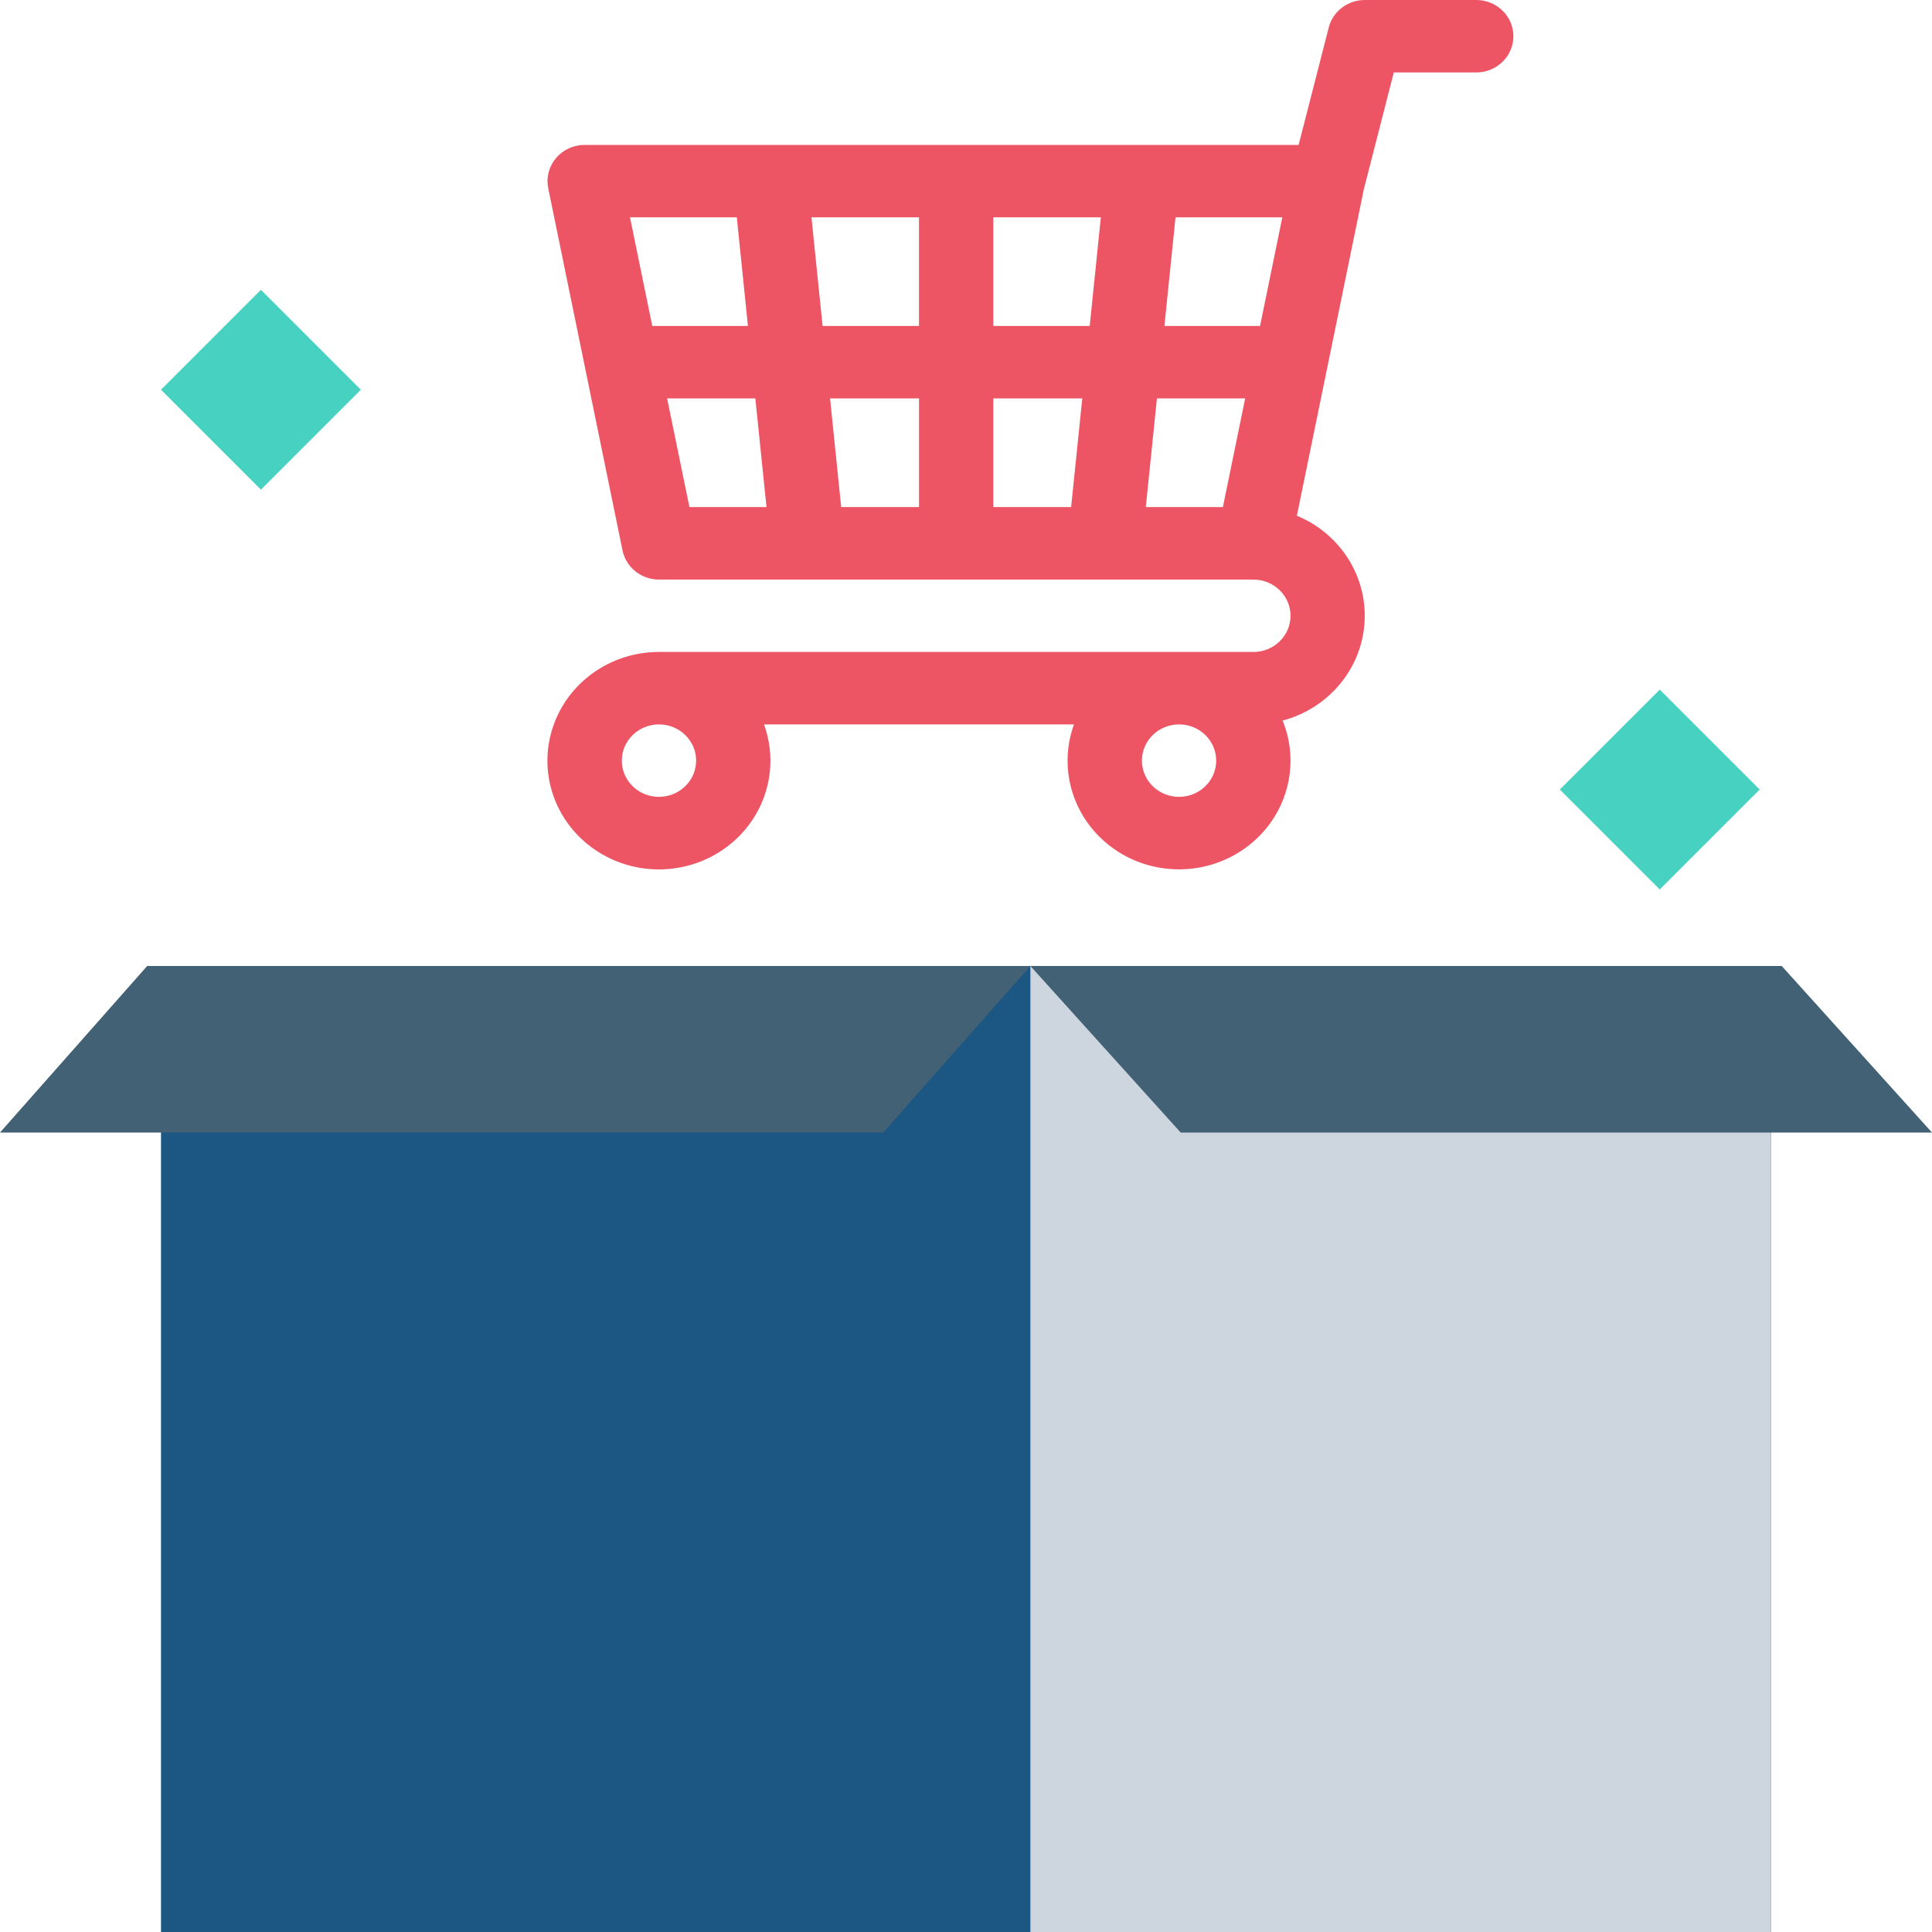 <svg xmlns="http://www.w3.org/2000/svg" width="60" height="60" viewBox="0 0 60 60">
    <g fill="none">
        <path fill="#ED5565" d="M38.924 20.247h-18.46c-1.508 0-2.843.951-3.3 2.353-.458 1.402.068 2.931 1.3 3.78 1.231.85 2.885.824 4.088-.064 1.204-.887 1.679-2.432 1.175-3.819h9.627c-.514 1.414-.009 2.988 1.239 3.865 1.247.876 2.939.845 4.151-.077 1.213-.922 1.657-2.513 1.089-3.907 1.423-.378 2.443-1.593 2.543-3.027.1-1.434-.743-2.772-2.1-3.335l2.081-10.145.929-3.621h2.56c.637 0 1.154-.504 1.154-1.125S46.483 0 45.846 0h-3.46c-.53 0-.992.351-1.12.852L40.33 4.5H18.157c-.345 0-.673.152-.892.412-.219.26-.307.603-.239.934l2.307 11.249c.108.525.582.904 1.132.904h18.46c.636 0 1.153.503 1.153 1.125 0 .62-.517 1.124-1.154 1.124zm-18.46 4.5c-.636 0-1.153-.504-1.153-1.125s.517-1.125 1.154-1.125c.637 0 1.154.504 1.154 1.125-.001.621-.517 1.124-1.154 1.125zm16.153 0c-.638 0-1.154-.504-1.154-1.125s.516-1.125 1.154-1.125c.637 0 1.153.504 1.153 1.125s-.516 1.124-1.153 1.125zm-16.36-14.623l-.692-3.375h3.317l.346 3.375h-2.971zm1.154 5.624l-.693-3.375h2.74l.346 3.375h-2.393zm7.13 0h-2.417l-.346-3.375h2.763v3.375zm0-5.624h-2.994L25.2 6.749h3.34v3.375zm4.724 5.624h-2.417v-3.375h2.763l-.346 3.375zm.577-5.624h-2.994V6.749h3.34l-.346 3.375zm4.136 5.624h-2.394l.346-3.375h2.74l-.692 3.375zm1.154-5.624h-2.97l.345-3.375h3.317l-.692 3.375z"/>
        <path fill="#1C5682" d="M5 30L55 30 55 60 5 60z"/>
        <path fill="#CDD6DF" d="M32 30L55 30 55 60 32 60z"/>
        <path fill="#426175" d="M60 35.172L36.667 35.172 32 30 55.333 30zM0 35.172L27.429 35.172 32 30 4.571 30z"/>
        <path fill="#46D1C0" d="M49.351 22.326L53.739 22.326 53.739 26.714 49.351 26.714z" transform="rotate(-45 51.545 24.52)"/>
        <path fill="#46D1C0" d="M5.909 9.909L10.297 9.909 10.297 14.297 5.909 14.297z" transform="rotate(-45 8.103 12.103)"/>
    </g>
</svg>

